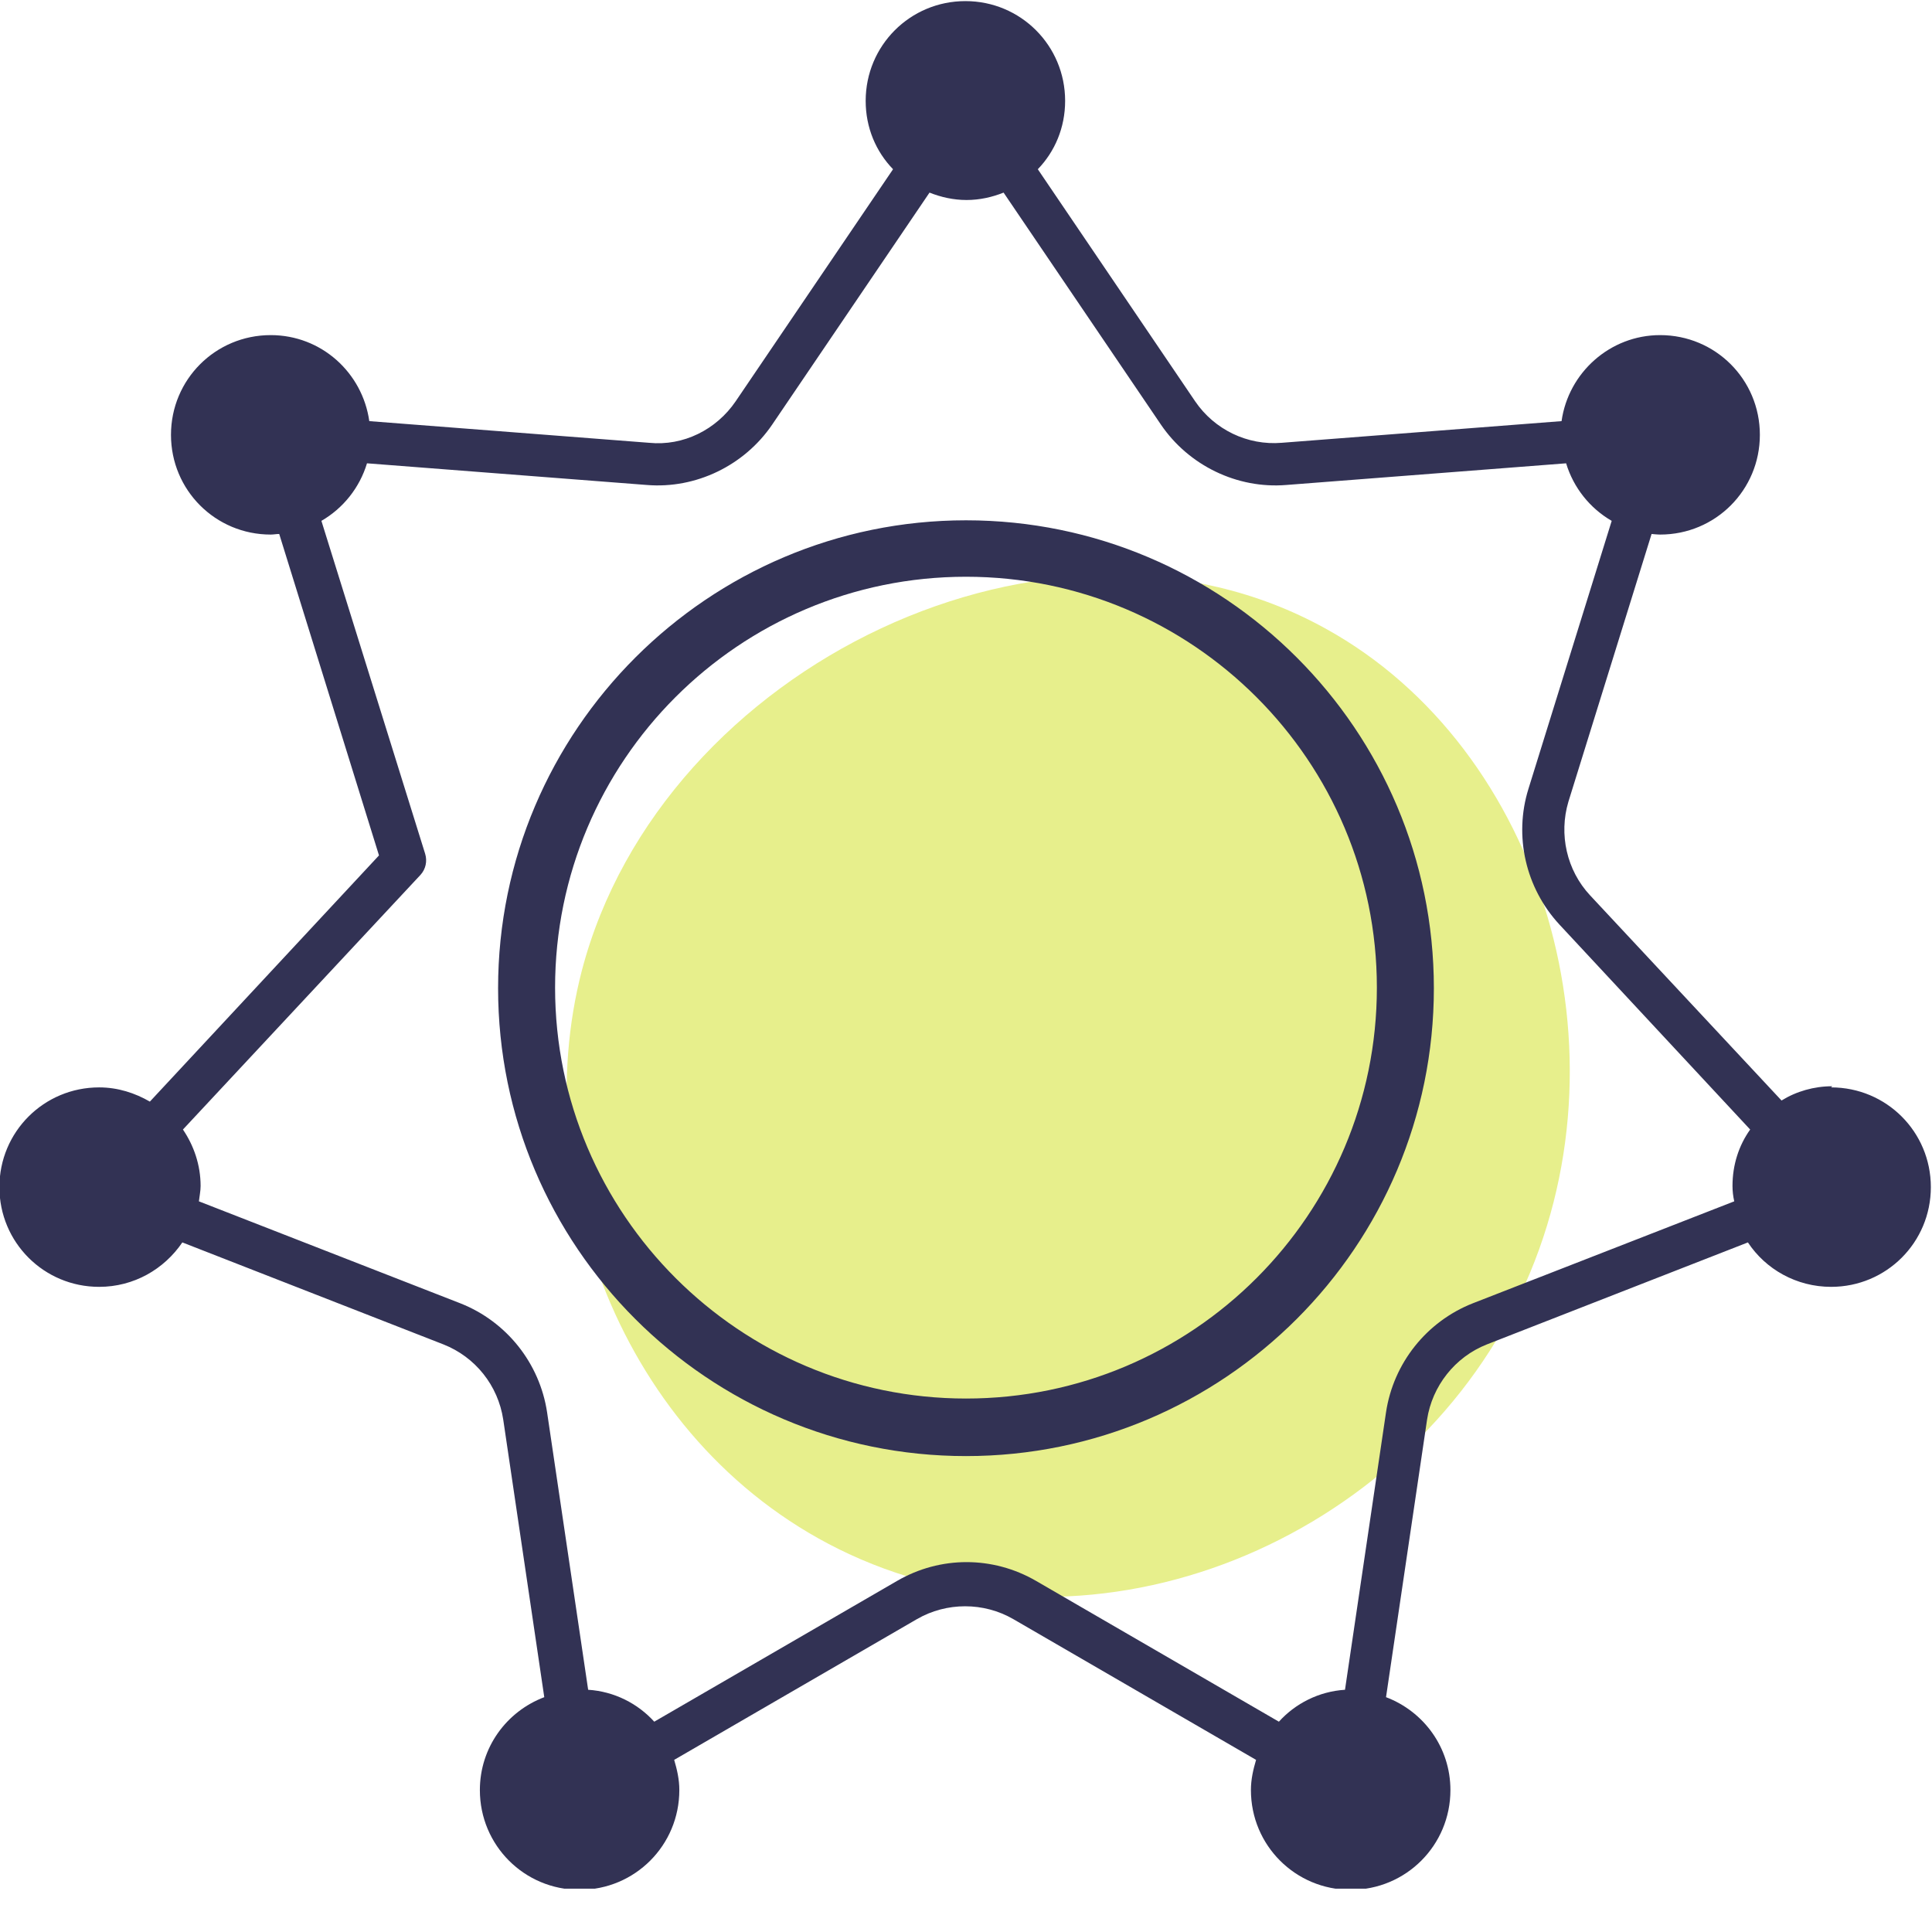 <?xml version="1.0" encoding="UTF-8"?> <svg xmlns="http://www.w3.org/2000/svg" width="42" height="42" viewBox="0 0 42 42" fill="none"><g clip-path="url(#clip0_3512_4148)"><g clip-path="url(#clip1_3512_4148)"><path d="M33.055 28.161C30.527 33.476 23.887 36.3 18.46 33.785C13.603 31.53 11.435 25.769 12.649 21.099C14.384 14.47 22.871 10.369 28.817 13.665C33.538 16.267 35.545 22.907 33.042 28.161H33.055Z" fill="#E7EF8C"></path><path d="M39.832 23.614C39.435 23.614 39.051 23.725 38.729 23.924L34.566 19.463C34.058 18.918 33.885 18.138 34.095 17.431L35.904 11.608C35.904 11.608 36.028 11.621 36.09 11.621C37.292 11.621 38.258 10.655 38.258 9.453C38.258 8.251 37.292 7.285 36.09 7.285C35 7.285 34.095 8.102 33.947 9.155L27.863 9.626C27.12 9.688 26.401 9.341 25.98 8.722L22.561 3.679C22.932 3.295 23.155 2.775 23.155 2.193C23.155 0.991 22.189 0.024 20.987 0.024C19.785 0.024 18.819 0.991 18.819 2.193C18.819 2.775 19.042 3.295 19.414 3.679L15.994 8.722C15.573 9.341 14.855 9.701 14.111 9.626L8.028 9.155C7.879 8.102 6.987 7.285 5.885 7.285C4.683 7.285 3.717 8.251 3.717 9.453C3.717 10.655 4.683 11.621 5.885 11.621C5.947 11.621 6.009 11.608 6.07 11.608L8.239 18.596L3.258 23.948C2.936 23.762 2.564 23.639 2.155 23.639C0.954 23.639 -0.013 24.605 -0.013 25.807C-0.013 27.009 0.954 27.975 2.155 27.975C2.911 27.975 3.568 27.591 3.964 27.009L9.639 29.226C10.332 29.499 10.828 30.118 10.94 30.862L11.832 36.895C11.014 37.205 10.432 37.986 10.432 38.915C10.432 40.116 11.398 41.083 12.6 41.083C13.802 41.083 14.768 40.116 14.768 38.915C14.768 38.679 14.718 38.469 14.656 38.258L19.934 35.198C20.578 34.826 21.384 34.826 22.028 35.198L27.306 38.258C27.244 38.469 27.194 38.679 27.194 38.915C27.194 40.116 28.161 41.083 29.363 41.083C30.564 41.083 31.531 40.116 31.531 38.915C31.531 37.986 30.948 37.205 30.131 36.895L31.023 30.862C31.134 30.131 31.63 29.499 32.324 29.226L37.998 27.009C38.382 27.591 39.051 27.975 39.807 27.975C41.008 27.975 41.975 27.009 41.975 25.807C41.975 24.605 41.008 23.639 39.807 23.639L39.832 23.614ZM37.663 25.782C37.663 25.893 37.676 26.005 37.701 26.116L32.014 28.334C31.01 28.731 30.292 29.635 30.131 30.701L29.239 36.734C28.669 36.771 28.161 37.032 27.802 37.428L22.524 34.368C22.053 34.095 21.532 33.959 21.012 33.959C20.492 33.959 19.971 34.095 19.501 34.368L14.223 37.428C13.863 37.032 13.355 36.771 12.786 36.734L11.893 30.701C11.732 29.635 11.014 28.731 10.01 28.334L4.324 26.116C4.336 26.005 4.361 25.893 4.361 25.782C4.361 25.323 4.212 24.902 3.977 24.555L9.143 19.017C9.255 18.893 9.292 18.72 9.242 18.559L6.987 11.323C7.458 11.051 7.817 10.605 7.978 10.072L14.062 10.543C15.127 10.63 16.18 10.122 16.787 9.23L20.207 4.187C20.455 4.286 20.727 4.348 21.012 4.348C21.297 4.348 21.57 4.286 21.817 4.187L25.237 9.23C25.844 10.122 26.897 10.63 27.962 10.543L34.046 10.072C34.207 10.605 34.566 11.051 35.037 11.323L33.228 17.146C32.906 18.175 33.166 19.302 33.897 20.095L38.047 24.555C37.8 24.902 37.663 25.323 37.663 25.782ZM21 11.311C15.4 11.311 10.828 15.87 10.828 21.483C10.828 27.095 15.387 31.654 21 31.654C26.612 31.654 31.171 27.095 31.171 21.483C31.171 15.87 26.612 11.311 21 11.311ZM21 30.403C16.081 30.403 12.067 26.401 12.067 21.47C12.067 16.54 16.069 12.538 21 12.538C25.931 12.538 29.932 16.54 29.932 21.47C29.932 26.401 25.931 30.403 21 30.403Z" fill="#323254"></path></g></g><defs><clipPath id="clip0_3512_4148"><rect width="42" height="42" fill="white"></rect></clipPath><clipPath id="clip1_3512_4148"><rect width="42" height="41.058" fill="white"></rect></clipPath></defs></svg> 